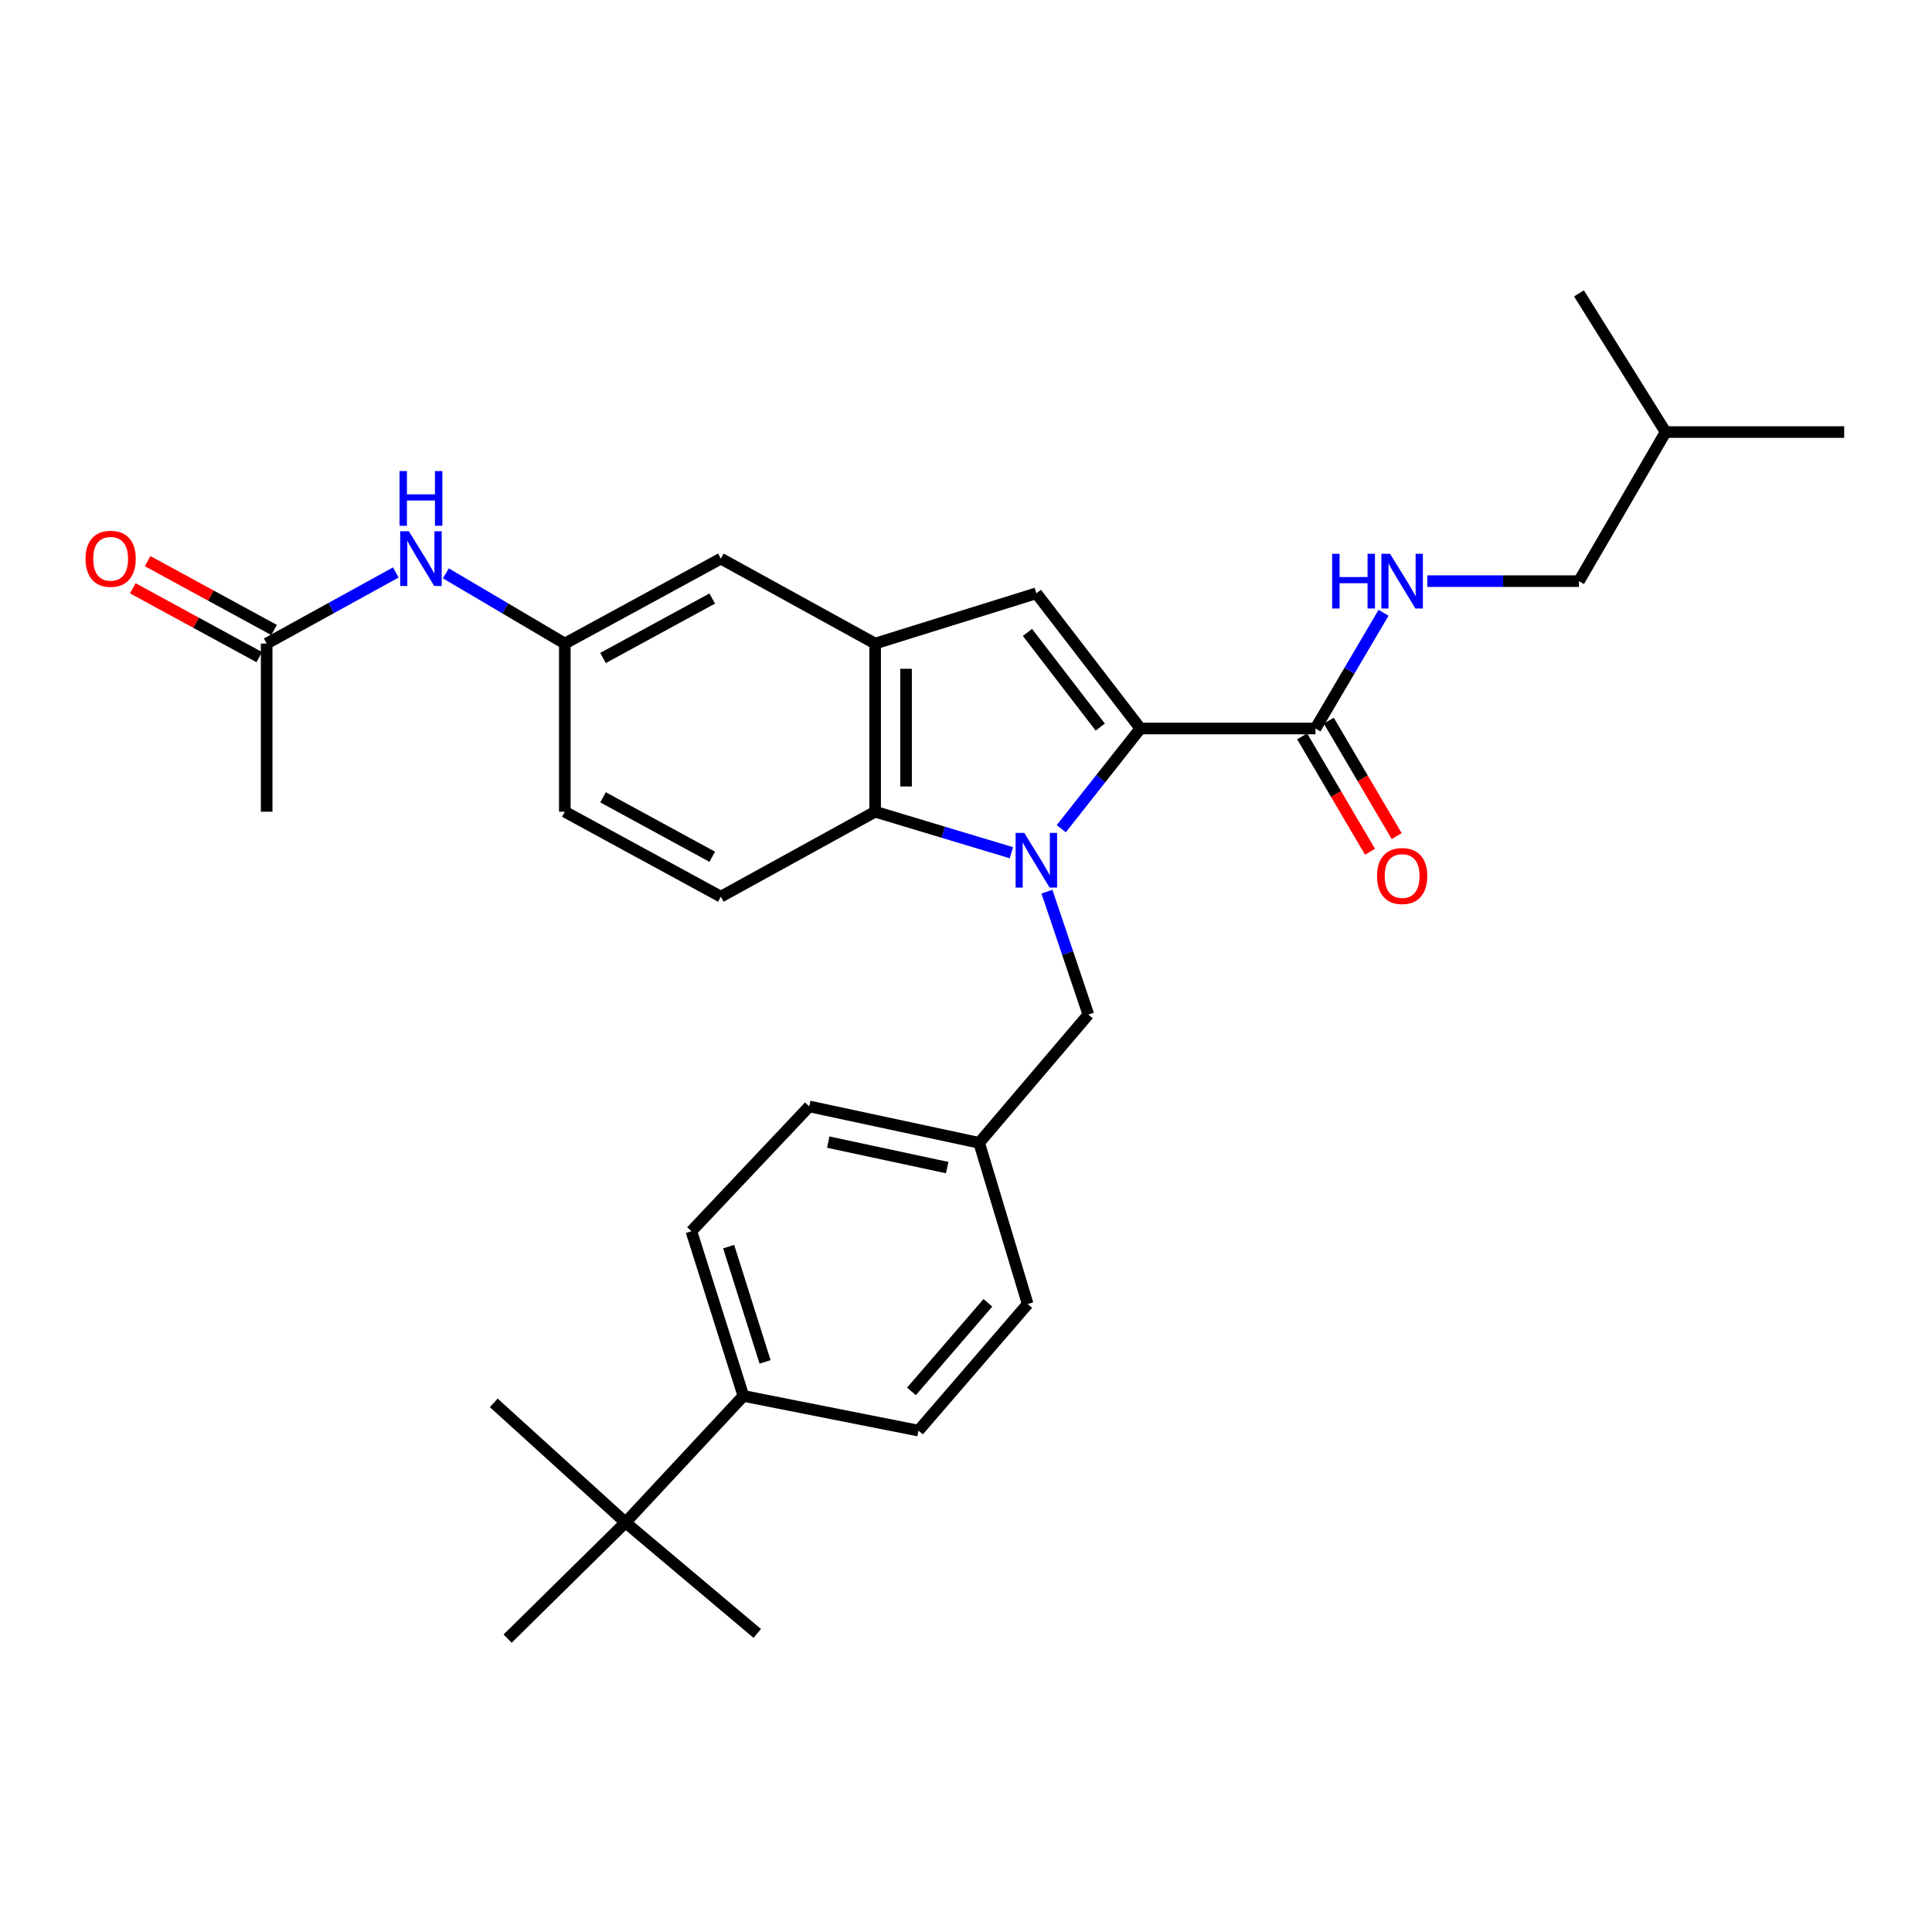 <?xml version='1.0' encoding='iso-8859-1'?>
<svg version='1.1' baseProfile='full'
              xmlns='http://www.w3.org/2000/svg'
                      xmlns:rdkit='http://www.rdkit.org/xml'
                      xmlns:xlink='http://www.w3.org/1999/xlink'
                  xml:space='preserve'
width='1000px' height='1000px' viewBox='0 0 1000 1000'>
<!-- END OF HEADER -->
<rect style='opacity:1.0;fill:#FFFFFF;stroke:none' width='1000' height='1000' x='0' y='0'> </rect>
<path class='bond-0' d='M 549.31,428.931 L 569.782,403.002' style='fill:none;fill-rule:evenodd;stroke:#0000FF;stroke-width:6px;stroke-linecap:butt;stroke-linejoin:miter;stroke-opacity:1' />
<path class='bond-0' d='M 569.782,403.002 L 590.254,377.073' style='fill:none;fill-rule:evenodd;stroke:#000000;stroke-width:6px;stroke-linecap:butt;stroke-linejoin:miter;stroke-opacity:1' />
<path class='bond-1' d='M 523.497,441.374 L 488.232,430.759' style='fill:none;fill-rule:evenodd;stroke:#0000FF;stroke-width:6px;stroke-linecap:butt;stroke-linejoin:miter;stroke-opacity:1' />
<path class='bond-1' d='M 488.232,430.759 L 452.967,420.144' style='fill:none;fill-rule:evenodd;stroke:#000000;stroke-width:6px;stroke-linecap:butt;stroke-linejoin:miter;stroke-opacity:1' />
<path class='bond-2' d='M 541.897,461.53 L 552.614,493.329' style='fill:none;fill-rule:evenodd;stroke:#0000FF;stroke-width:6px;stroke-linecap:butt;stroke-linejoin:miter;stroke-opacity:1' />
<path class='bond-2' d='M 552.614,493.329 L 563.33,525.128' style='fill:none;fill-rule:evenodd;stroke:#000000;stroke-width:6px;stroke-linecap:butt;stroke-linejoin:miter;stroke-opacity:1' />
<path class='bond-3' d='M 590.254,377.073 L 536.415,307.087' style='fill:none;fill-rule:evenodd;stroke:#000000;stroke-width:6px;stroke-linecap:butt;stroke-linejoin:miter;stroke-opacity:1' />
<path class='bond-3' d='M 569.493,376.334 L 531.806,327.343' style='fill:none;fill-rule:evenodd;stroke:#000000;stroke-width:6px;stroke-linecap:butt;stroke-linejoin:miter;stroke-opacity:1' />
<path class='bond-4' d='M 590.254,377.073 L 680.878,377.073' style='fill:none;fill-rule:evenodd;stroke:#000000;stroke-width:6px;stroke-linecap:butt;stroke-linejoin:miter;stroke-opacity:1' />
<path class='bond-5' d='M 536.415,307.087 L 452.967,333.104' style='fill:none;fill-rule:evenodd;stroke:#000000;stroke-width:6px;stroke-linecap:butt;stroke-linejoin:miter;stroke-opacity:1' />
<path class='bond-6' d='M 452.967,420.144 L 452.967,333.104' style='fill:none;fill-rule:evenodd;stroke:#000000;stroke-width:6px;stroke-linecap:butt;stroke-linejoin:miter;stroke-opacity:1' />
<path class='bond-6' d='M 468.972,407.088 L 468.972,346.16' style='fill:none;fill-rule:evenodd;stroke:#000000;stroke-width:6px;stroke-linecap:butt;stroke-linejoin:miter;stroke-opacity:1' />
<path class='bond-7' d='M 452.967,420.144 L 373.111,464.113' style='fill:none;fill-rule:evenodd;stroke:#000000;stroke-width:6px;stroke-linecap:butt;stroke-linejoin:miter;stroke-opacity:1' />
<path class='bond-8' d='M 452.967,333.104 L 373.111,289.143' style='fill:none;fill-rule:evenodd;stroke:#000000;stroke-width:6px;stroke-linecap:butt;stroke-linejoin:miter;stroke-opacity:1' />
<path class='bond-9' d='M 680.878,377.073 L 698.496,347.123' style='fill:none;fill-rule:evenodd;stroke:#000000;stroke-width:6px;stroke-linecap:butt;stroke-linejoin:miter;stroke-opacity:1' />
<path class='bond-9' d='M 698.496,347.123 L 716.114,317.173' style='fill:none;fill-rule:evenodd;stroke:#0000FF;stroke-width:6px;stroke-linecap:butt;stroke-linejoin:miter;stroke-opacity:1' />
<path class='bond-10' d='M 673.981,381.13 L 691.552,411.001' style='fill:none;fill-rule:evenodd;stroke:#000000;stroke-width:6px;stroke-linecap:butt;stroke-linejoin:miter;stroke-opacity:1' />
<path class='bond-10' d='M 691.552,411.001 L 709.123,440.871' style='fill:none;fill-rule:evenodd;stroke:#FF0000;stroke-width:6px;stroke-linecap:butt;stroke-linejoin:miter;stroke-opacity:1' />
<path class='bond-10' d='M 687.776,373.015 L 705.347,402.886' style='fill:none;fill-rule:evenodd;stroke:#000000;stroke-width:6px;stroke-linecap:butt;stroke-linejoin:miter;stroke-opacity:1' />
<path class='bond-10' d='M 705.347,402.886 L 722.918,432.756' style='fill:none;fill-rule:evenodd;stroke:#FF0000;stroke-width:6px;stroke-linecap:butt;stroke-linejoin:miter;stroke-opacity:1' />
<path class='bond-11' d='M 563.33,525.128 L 506.806,591.522' style='fill:none;fill-rule:evenodd;stroke:#000000;stroke-width:6px;stroke-linecap:butt;stroke-linejoin:miter;stroke-opacity:1' />
<path class='bond-12' d='M 738.773,300.8 L 778.02,300.8' style='fill:none;fill-rule:evenodd;stroke:#0000FF;stroke-width:6px;stroke-linecap:butt;stroke-linejoin:miter;stroke-opacity:1' />
<path class='bond-12' d='M 778.02,300.8 L 817.267,300.8' style='fill:none;fill-rule:evenodd;stroke:#000000;stroke-width:6px;stroke-linecap:butt;stroke-linejoin:miter;stroke-opacity:1' />
<path class='bond-13' d='M 373.111,464.113 L 292.357,420.144' style='fill:none;fill-rule:evenodd;stroke:#000000;stroke-width:6px;stroke-linecap:butt;stroke-linejoin:miter;stroke-opacity:1' />
<path class='bond-13' d='M 368.652,443.461 L 312.124,412.683' style='fill:none;fill-rule:evenodd;stroke:#000000;stroke-width:6px;stroke-linecap:butt;stroke-linejoin:miter;stroke-opacity:1' />
<path class='bond-14' d='M 138.025,333.104 L 171.443,314.707' style='fill:none;fill-rule:evenodd;stroke:#000000;stroke-width:6px;stroke-linecap:butt;stroke-linejoin:miter;stroke-opacity:1' />
<path class='bond-14' d='M 171.443,314.707 L 204.862,296.31' style='fill:none;fill-rule:evenodd;stroke:#0000FF;stroke-width:6px;stroke-linecap:butt;stroke-linejoin:miter;stroke-opacity:1' />
<path class='bond-15' d='M 141.851,326.075 L 109.123,308.259' style='fill:none;fill-rule:evenodd;stroke:#000000;stroke-width:6px;stroke-linecap:butt;stroke-linejoin:miter;stroke-opacity:1' />
<path class='bond-15' d='M 109.123,308.259 L 76.395,290.443' style='fill:none;fill-rule:evenodd;stroke:#FF0000;stroke-width:6px;stroke-linecap:butt;stroke-linejoin:miter;stroke-opacity:1' />
<path class='bond-15' d='M 134.199,340.132 L 101.471,322.316' style='fill:none;fill-rule:evenodd;stroke:#000000;stroke-width:6px;stroke-linecap:butt;stroke-linejoin:miter;stroke-opacity:1' />
<path class='bond-15' d='M 101.471,322.316 L 68.743,304.5' style='fill:none;fill-rule:evenodd;stroke:#FF0000;stroke-width:6px;stroke-linecap:butt;stroke-linejoin:miter;stroke-opacity:1' />
<path class='bond-16' d='M 138.025,333.104 L 138.025,420.144' style='fill:none;fill-rule:evenodd;stroke:#000000;stroke-width:6px;stroke-linecap:butt;stroke-linejoin:miter;stroke-opacity:1' />
<path class='bond-17' d='M 373.111,289.143 L 292.357,333.104' style='fill:none;fill-rule:evenodd;stroke:#000000;stroke-width:6px;stroke-linecap:butt;stroke-linejoin:miter;stroke-opacity:1' />
<path class='bond-17' d='M 368.65,309.794 L 312.123,340.567' style='fill:none;fill-rule:evenodd;stroke:#000000;stroke-width:6px;stroke-linecap:butt;stroke-linejoin:miter;stroke-opacity:1' />
<path class='bond-18' d='M 230.783,296.759 L 261.57,314.931' style='fill:none;fill-rule:evenodd;stroke:#0000FF;stroke-width:6px;stroke-linecap:butt;stroke-linejoin:miter;stroke-opacity:1' />
<path class='bond-18' d='M 261.57,314.931 L 292.357,333.104' style='fill:none;fill-rule:evenodd;stroke:#000000;stroke-width:6px;stroke-linecap:butt;stroke-linejoin:miter;stroke-opacity:1' />
<path class='bond-19' d='M 323.763,788.027 L 384.777,722.523' style='fill:none;fill-rule:evenodd;stroke:#000000;stroke-width:6px;stroke-linecap:butt;stroke-linejoin:miter;stroke-opacity:1' />
<path class='bond-20' d='M 323.763,788.027 L 255.564,726.115' style='fill:none;fill-rule:evenodd;stroke:#000000;stroke-width:6px;stroke-linecap:butt;stroke-linejoin:miter;stroke-opacity:1' />
<path class='bond-21' d='M 323.763,788.027 L 391.953,845.45' style='fill:none;fill-rule:evenodd;stroke:#000000;stroke-width:6px;stroke-linecap:butt;stroke-linejoin:miter;stroke-opacity:1' />
<path class='bond-22' d='M 323.763,788.027 L 262.748,848.144' style='fill:none;fill-rule:evenodd;stroke:#000000;stroke-width:6px;stroke-linecap:butt;stroke-linejoin:miter;stroke-opacity:1' />
<path class='bond-23' d='M 384.777,722.523 L 357.853,637.287' style='fill:none;fill-rule:evenodd;stroke:#000000;stroke-width:6px;stroke-linecap:butt;stroke-linejoin:miter;stroke-opacity:1' />
<path class='bond-23' d='M 396,704.916 L 377.153,645.252' style='fill:none;fill-rule:evenodd;stroke:#000000;stroke-width:6px;stroke-linecap:butt;stroke-linejoin:miter;stroke-opacity:1' />
<path class='bond-24' d='M 384.777,722.523 L 475.401,740.475' style='fill:none;fill-rule:evenodd;stroke:#000000;stroke-width:6px;stroke-linecap:butt;stroke-linejoin:miter;stroke-opacity:1' />
<path class='bond-25' d='M 292.357,333.104 L 292.357,420.144' style='fill:none;fill-rule:evenodd;stroke:#000000;stroke-width:6px;stroke-linecap:butt;stroke-linejoin:miter;stroke-opacity:1' />
<path class='bond-26' d='M 357.853,637.287 L 418.868,572.68' style='fill:none;fill-rule:evenodd;stroke:#000000;stroke-width:6px;stroke-linecap:butt;stroke-linejoin:miter;stroke-opacity:1' />
<path class='bond-27' d='M 475.401,740.475 L 531.925,674.97' style='fill:none;fill-rule:evenodd;stroke:#000000;stroke-width:6px;stroke-linecap:butt;stroke-linejoin:miter;stroke-opacity:1' />
<path class='bond-27' d='M 471.762,720.193 L 511.329,674.34' style='fill:none;fill-rule:evenodd;stroke:#000000;stroke-width:6px;stroke-linecap:butt;stroke-linejoin:miter;stroke-opacity:1' />
<path class='bond-28' d='M 506.806,591.522 L 531.925,674.97' style='fill:none;fill-rule:evenodd;stroke:#000000;stroke-width:6px;stroke-linecap:butt;stroke-linejoin:miter;stroke-opacity:1' />
<path class='bond-29' d='M 506.806,591.522 L 418.868,572.68' style='fill:none;fill-rule:evenodd;stroke:#000000;stroke-width:6px;stroke-linecap:butt;stroke-linejoin:miter;stroke-opacity:1' />
<path class='bond-29' d='M 490.262,604.345 L 428.705,591.156' style='fill:none;fill-rule:evenodd;stroke:#000000;stroke-width:6px;stroke-linecap:butt;stroke-linejoin:miter;stroke-opacity:1' />
<path class='bond-30' d='M 817.267,300.8 L 862.126,223.638' style='fill:none;fill-rule:evenodd;stroke:#000000;stroke-width:6px;stroke-linecap:butt;stroke-linejoin:miter;stroke-opacity:1' />
<path class='bond-31' d='M 862.126,223.638 L 954.545,223.638' style='fill:none;fill-rule:evenodd;stroke:#000000;stroke-width:6px;stroke-linecap:butt;stroke-linejoin:miter;stroke-opacity:1' />
<path class='bond-32' d='M 862.126,223.638 L 817.267,151.856' style='fill:none;fill-rule:evenodd;stroke:#000000;stroke-width:6px;stroke-linecap:butt;stroke-linejoin:miter;stroke-opacity:1' />
<path  class='atom-0' d='M 530.155 431.103
L 539.435 446.103
Q 540.355 447.583, 541.835 450.263
Q 543.315 452.943, 543.395 453.103
L 543.395 431.103
L 547.155 431.103
L 547.155 459.423
L 543.275 459.423
L 533.315 443.023
Q 532.155 441.103, 530.915 438.903
Q 529.715 436.703, 529.355 436.023
L 529.355 459.423
L 525.675 459.423
L 525.675 431.103
L 530.155 431.103
' fill='#0000FF'/>
<path  class='atom-7' d='M 689.525 286.64
L 693.365 286.64
L 693.365 298.68
L 707.845 298.68
L 707.845 286.64
L 711.685 286.64
L 711.685 314.96
L 707.845 314.96
L 707.845 301.88
L 693.365 301.88
L 693.365 314.96
L 689.525 314.96
L 689.525 286.64
' fill='#0000FF'/>
<path  class='atom-7' d='M 719.485 286.64
L 728.765 301.64
Q 729.685 303.12, 731.165 305.8
Q 732.645 308.48, 732.725 308.64
L 732.725 286.64
L 736.485 286.64
L 736.485 314.96
L 732.605 314.96
L 722.645 298.56
Q 721.485 296.64, 720.245 294.44
Q 719.045 292.24, 718.685 291.56
L 718.685 314.96
L 715.005 314.96
L 715.005 286.64
L 719.485 286.64
' fill='#0000FF'/>
<path  class='atom-11' d='M 211.621 274.983
L 220.901 289.983
Q 221.821 291.463, 223.301 294.143
Q 224.781 296.823, 224.861 296.983
L 224.861 274.983
L 228.621 274.983
L 228.621 303.303
L 224.741 303.303
L 214.781 286.903
Q 213.621 284.983, 212.381 282.783
Q 211.181 280.583, 210.821 279.903
L 210.821 303.303
L 207.141 303.303
L 207.141 274.983
L 211.621 274.983
' fill='#0000FF'/>
<path  class='atom-11' d='M 206.801 243.831
L 210.641 243.831
L 210.641 255.871
L 225.121 255.871
L 225.121 243.831
L 228.961 243.831
L 228.961 272.151
L 225.121 272.151
L 225.121 259.071
L 210.641 259.071
L 210.641 272.151
L 206.801 272.151
L 206.801 243.831
' fill='#0000FF'/>
<path  class='atom-15' d='M 712.745 453.425
Q 712.745 446.625, 716.105 442.825
Q 719.465 439.025, 725.745 439.025
Q 732.025 439.025, 735.385 442.825
Q 738.745 446.625, 738.745 453.425
Q 738.745 460.305, 735.345 464.225
Q 731.945 468.105, 725.745 468.105
Q 719.505 468.105, 716.105 464.225
Q 712.745 460.345, 712.745 453.425
M 725.745 464.905
Q 730.065 464.905, 732.385 462.025
Q 734.745 459.105, 734.745 453.425
Q 734.745 447.865, 732.385 445.065
Q 730.065 442.225, 725.745 442.225
Q 721.425 442.225, 719.065 445.025
Q 716.745 447.825, 716.745 453.425
Q 716.745 459.145, 719.065 462.025
Q 721.425 464.905, 725.745 464.905
' fill='#FF0000'/>
<path  class='atom-16' d='M 44.271 289.223
Q 44.271 282.423, 47.631 278.623
Q 50.991 274.823, 57.271 274.823
Q 63.551 274.823, 66.911 278.623
Q 70.271 282.423, 70.271 289.223
Q 70.271 296.103, 66.871 300.023
Q 63.471 303.903, 57.271 303.903
Q 51.031 303.903, 47.631 300.023
Q 44.271 296.143, 44.271 289.223
M 57.271 300.703
Q 61.591 300.703, 63.911 297.823
Q 66.271 294.903, 66.271 289.223
Q 66.271 283.663, 63.911 280.863
Q 61.591 278.023, 57.271 278.023
Q 52.951 278.023, 50.591 280.823
Q 48.271 283.623, 48.271 289.223
Q 48.271 294.943, 50.591 297.823
Q 52.951 300.703, 57.271 300.703
' fill='#FF0000'/>
</svg>
